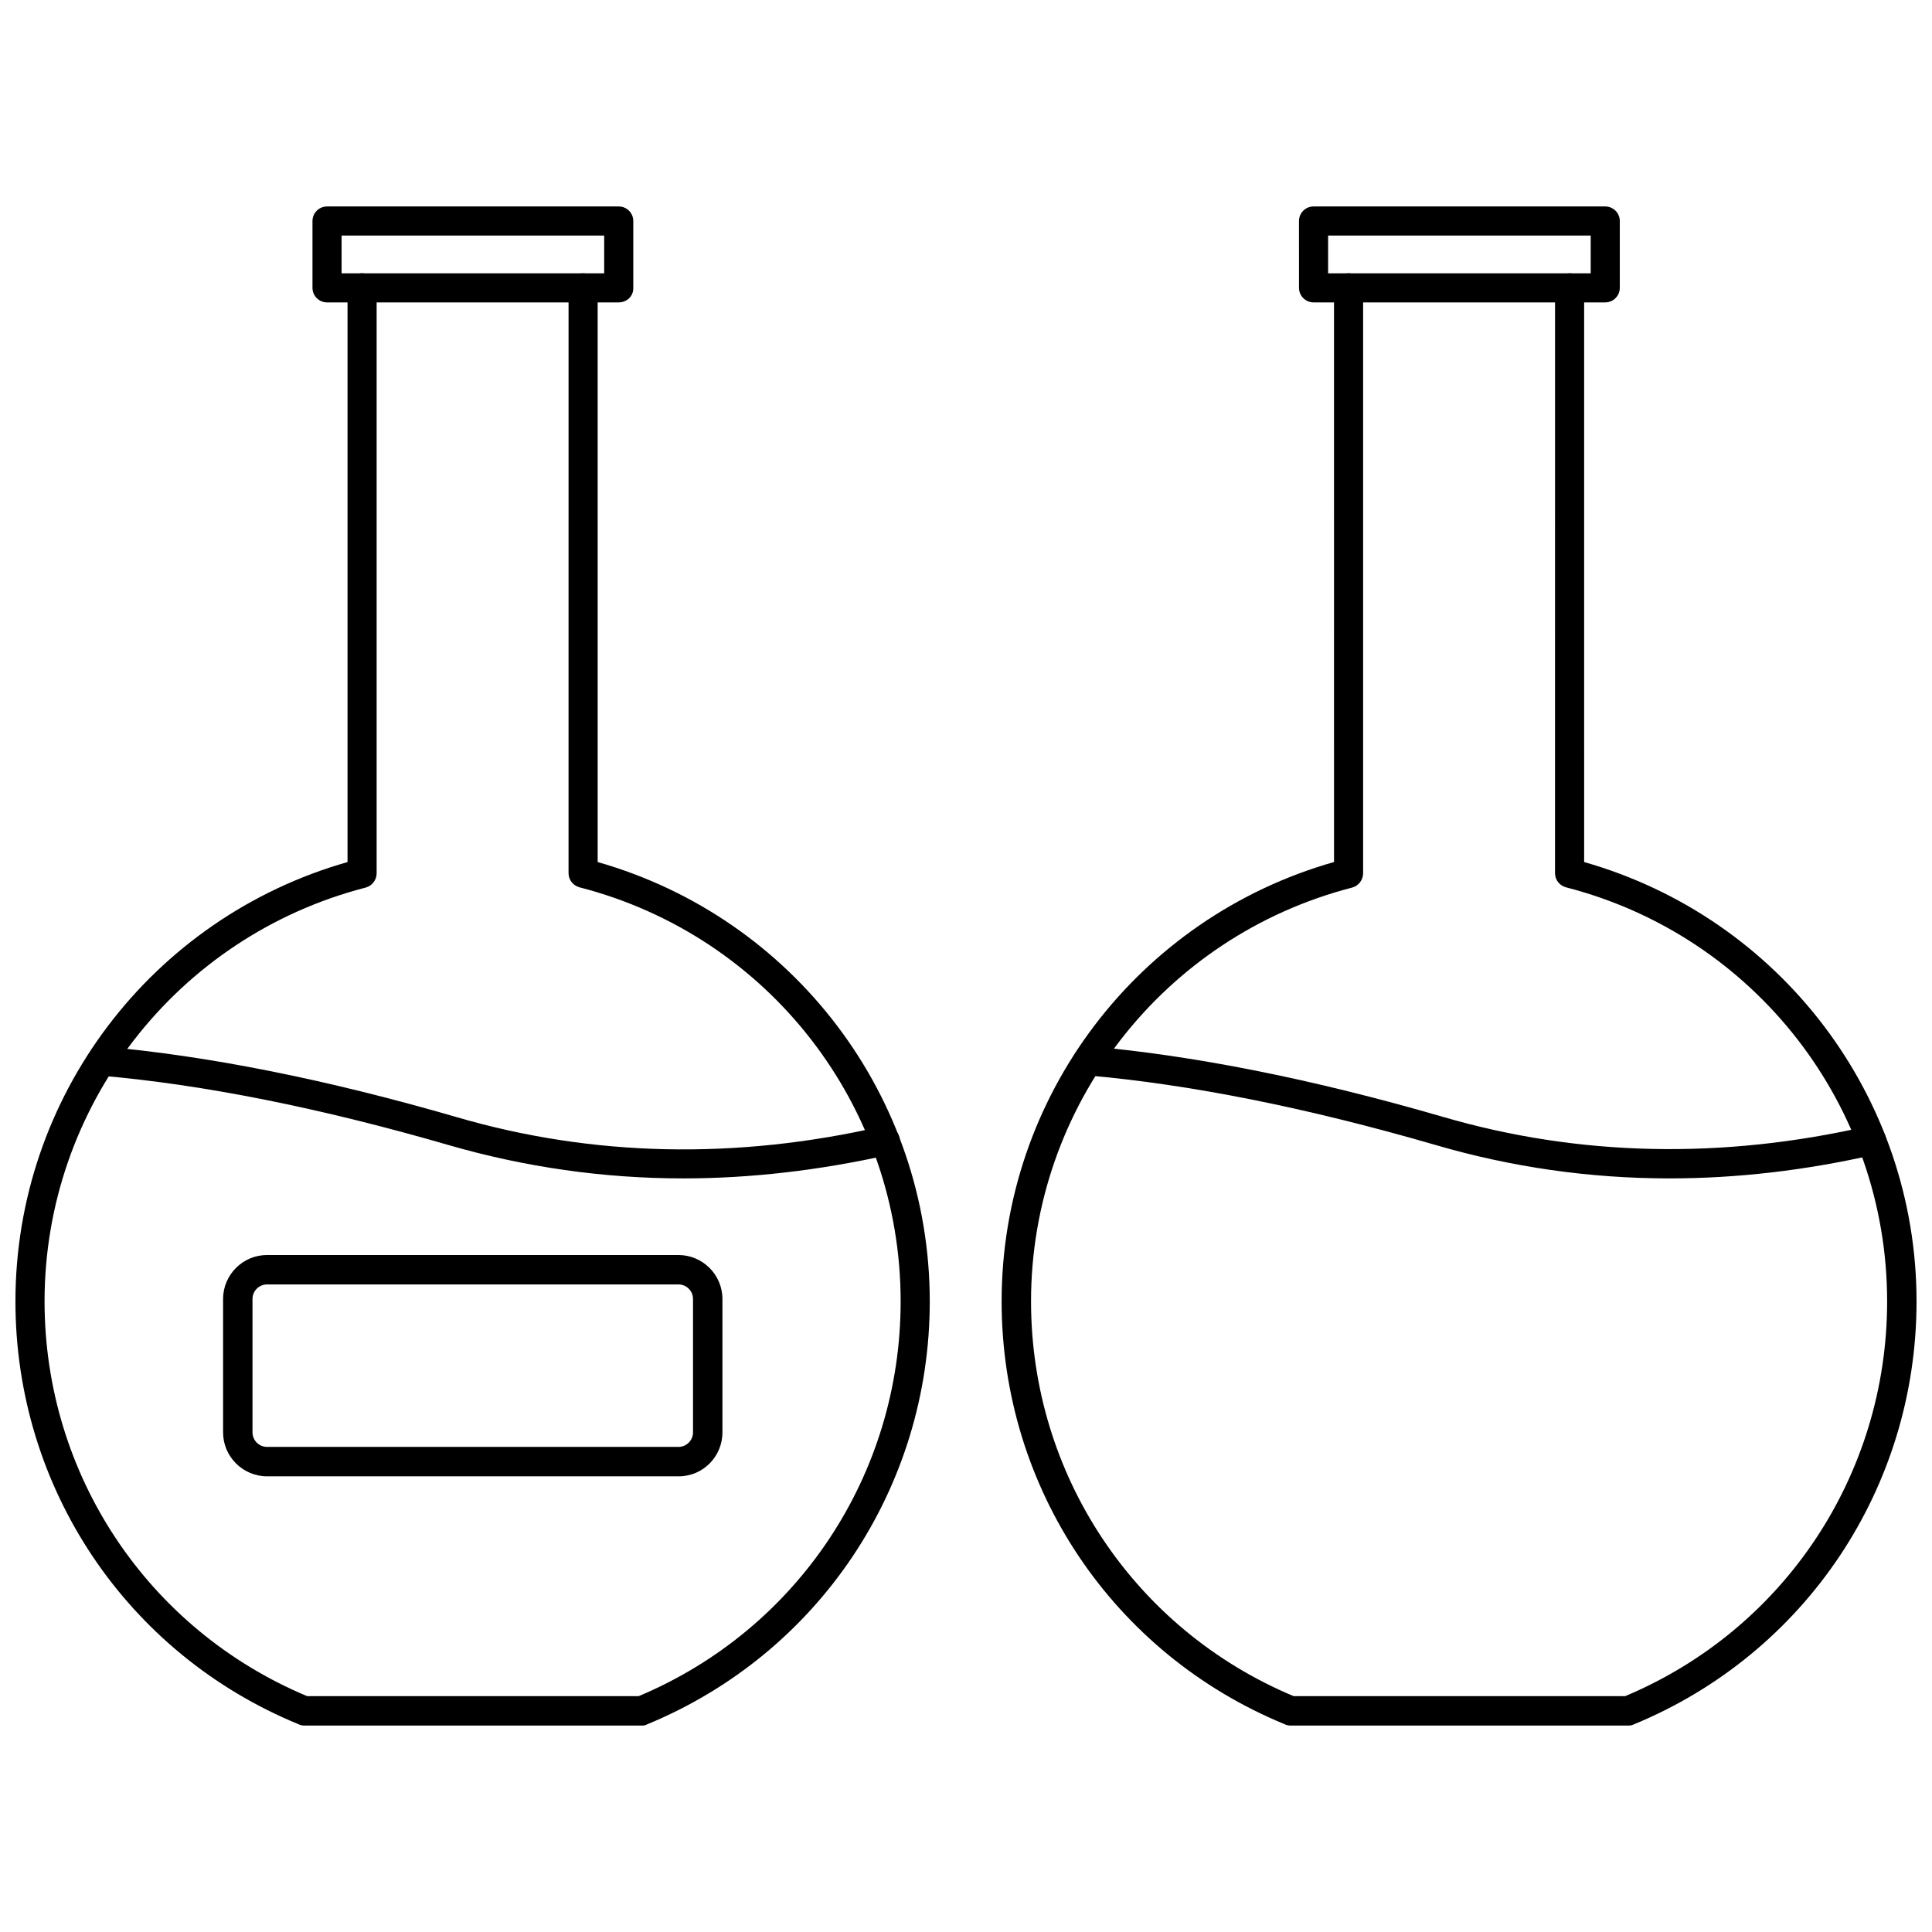 <?xml version="1.0" encoding="UTF-8"?>
<!-- Uploaded to: ICON Repo, www.svgrepo.com, Generator: ICON Repo Mixer Tools -->
<svg width="800px" height="800px" version="1.1" viewBox="144 144 512 512" xmlns="http://www.w3.org/2000/svg">
 <defs>
  <clipPath id="b">
   <path d="m409 216h242.9v386h-242.9z"/>
  </clipPath>
  <clipPath id="a">
   <path d="m148.09 216h242.91v386h-242.91z"/>
  </clipPath>
 </defs>
 <path d="m569.41 224.14h-77.305c-2.125 0-3.856-1.73-3.856-3.856l-0.004-17.715c0-2.125 1.73-3.856 3.856-3.856h77.305c2.125 0 3.856 1.73 3.856 3.856v17.711c0.004 2.129-1.727 3.859-3.852 3.859zm-73.449-7.715h69.59v-9.996h-69.59z"/>
 <g clip-path="url(#b)">
  <path d="m575.46 601.29h-89.426c-0.473 0-1.023-0.078-1.496-0.316-45.656-18.734-75.098-62.738-75.098-112.1 0-54.238 36.055-101.63 88.09-116.43l-0.004-152.16c0-2.125 1.73-3.856 3.856-3.856s3.856 1.73 3.856 3.856v155.16c0 1.73-1.18 3.305-2.914 3.777-50.059 12.91-85.09 58.02-85.09 109.66 0 45.895 27.316 86.906 69.59 104.62h87.852c42.195-17.711 69.43-58.727 69.43-104.62 0-51.719-34.953-96.824-85.098-109.73-1.73-0.473-2.914-1.969-2.914-3.777l0.004-155.08c0-2.125 1.73-3.856 3.856-3.856s3.856 1.73 3.856 3.856l0.004 152.16c52.031 14.801 88.086 62.27 88.086 116.43 0 49.359-29.441 93.363-74.941 112.1-0.473 0.234-0.945 0.312-1.496 0.312z"/>
 </g>
 <path d="m586.49 456.29c-21.254 0-42.035-2.992-62.188-8.895-33.93-9.84-65.023-16.059-92.34-18.422-2.125-0.156-3.699-2.047-3.543-4.172s2.125-3.699 4.172-3.543c27.867 2.441 59.434 8.738 93.836 18.734 35.895 10.469 73.84 11.336 112.65 2.441 2.125-0.473 4.172 0.867 4.644 2.914 0.473 2.125-0.789 4.172-2.914 4.644-18.266 4.168-36.449 6.297-54.316 6.297z"/>
 <path d="m307.97 224.14h-77.305c-2.121 0-3.856-1.73-3.856-3.856v-17.715c0-2.125 1.73-3.856 3.856-3.856h77.305c2.125 0 3.856 1.73 3.856 3.856v17.711c0.082 2.129-1.648 3.859-3.856 3.859zm-73.445-7.715h69.59v-9.996h-69.59z"/>
 <g clip-path="url(#a)">
  <path d="m314.11 601.29h-89.426c-0.473 0-1.023-0.078-1.496-0.316-45.656-18.734-75.098-62.738-75.098-112.09 0-54.238 36.055-101.63 88.008-116.43v-152.17c0-2.125 1.73-3.856 3.856-3.856s3.856 1.73 3.856 3.856v155.16c0 1.73-1.18 3.305-2.914 3.777-50.059 12.91-85.09 58.02-85.09 109.66 0 45.895 27.316 86.906 69.59 104.62h87.852c42.195-17.711 69.43-58.727 69.43-104.62 0-51.719-34.953-96.824-85.098-109.73-1.73-0.473-2.914-1.969-2.914-3.777l0.004-155.08c0-2.125 1.73-3.856 3.856-3.856s3.856 1.73 3.856 3.856l0.004 152.16c51.957 14.801 88.008 62.188 88.008 116.43 0 49.359-29.441 93.363-74.941 112.1-0.395 0.238-0.867 0.316-1.34 0.316z"/>
 </g>
 <path d="m325.14 456.29c-21.254 0-42.035-2.992-62.188-8.816-33.93-9.84-65.023-16.059-92.34-18.422-2.125-0.156-3.699-2.047-3.543-4.172s2.125-3.699 4.172-3.543c27.867 2.441 59.434 8.738 93.836 18.734 35.895 10.469 73.84 11.336 112.65 2.441 2.125-0.473 4.172 0.867 4.644 2.914 0.473 2.125-0.789 4.172-2.914 4.644-18.344 4.09-36.527 6.219-54.316 6.219z"/>
 <path d="m323.88 535.24h-109.11c-6.375 0-11.652-5.195-11.652-11.652v-35.344c0-6.375 5.195-11.652 11.652-11.652h109.03c6.375 0 11.652 5.195 11.652 11.652v35.344c0 6.457-5.195 11.652-11.574 11.652zm-109.11-50.852c-2.125 0-3.856 1.73-3.856 3.856v35.344c0 2.125 1.73 3.856 3.856 3.856h109.03c2.125 0 3.856-1.73 3.856-3.856v-35.344c0-2.125-1.73-3.856-3.856-3.856z"/>
</svg>